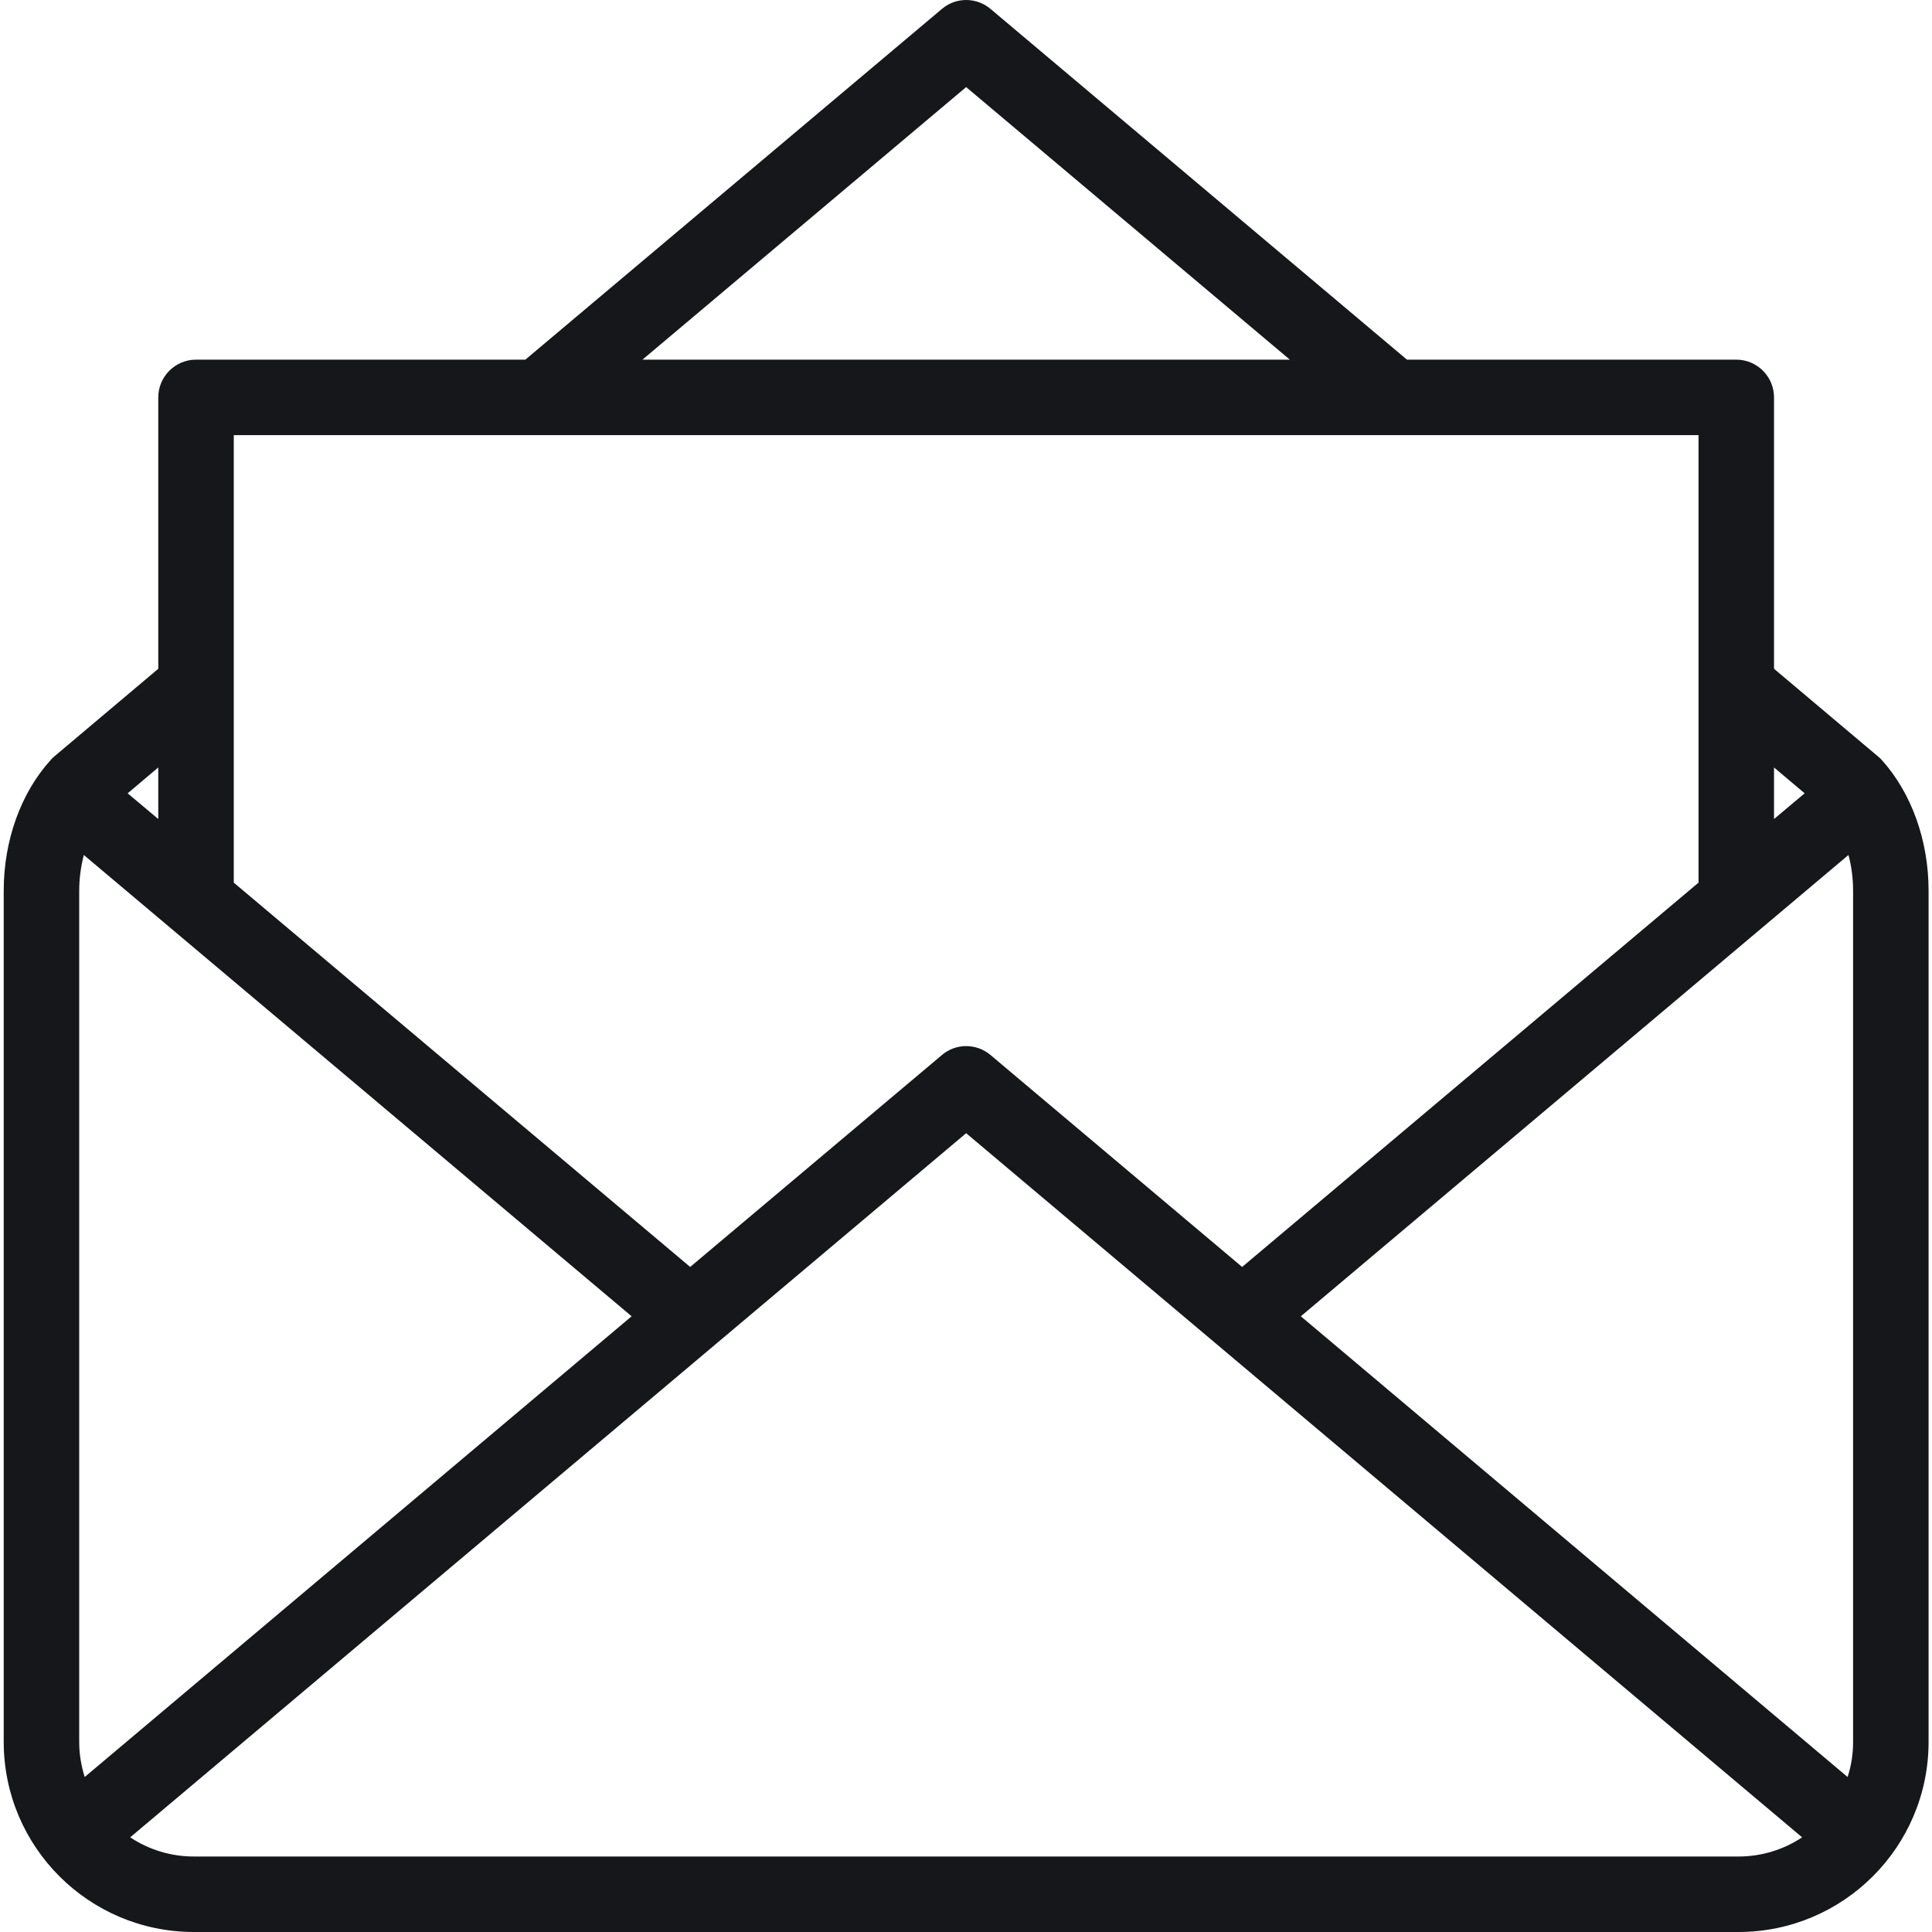 <svg width="13" height="13" viewBox="0 0 13 13" fill="none" xmlns="http://www.w3.org/2000/svg">
<g clip-path="url(#clip0_11834_1088)">
<path d="M12.977 5.993C12.977 5.656 12.862 5.336 12.663 5.115C12.655 5.106 12.647 5.098 12.638 5.091L11.937 4.5V2.674C11.937 2.534 11.823 2.42 11.683 2.42H9.467L6.665 0.06C6.57 -0.02 6.432 -0.02 6.338 0.06L3.535 2.42H1.319C1.179 2.42 1.065 2.534 1.065 2.674V4.5L0.364 5.091C0.356 5.098 0.347 5.106 0.34 5.115C0.14 5.336 0.025 5.656 0.025 5.993V11.722C0.026 12.428 0.598 12.999 1.303 13H11.699C12.404 12.999 12.976 12.428 12.977 11.722V5.993ZM8.753 8.857L12.438 5.753C12.459 5.831 12.469 5.912 12.469 5.993V11.722C12.469 11.802 12.457 11.881 12.432 11.957L8.753 8.857ZM12.143 5.338L11.937 5.511V5.164L12.143 5.338ZM6.501 0.586L8.679 2.42H4.323L6.501 0.586ZM3.628 2.928H11.429V5.939L8.358 8.525L6.665 7.099C6.57 7.019 6.432 7.019 6.338 7.099L4.644 8.525L1.573 5.939V2.928H3.628ZM0.57 11.957C0.546 11.881 0.533 11.802 0.533 11.722V5.993C0.533 5.912 0.544 5.831 0.564 5.753L4.25 8.857L0.57 11.957ZM1.065 5.511L0.859 5.338L1.065 5.164L1.065 5.511ZM1.303 12.492C1.151 12.492 1.003 12.447 0.876 12.363L6.501 7.625L12.126 12.363C12 12.447 11.851 12.492 11.699 12.492H1.303Z" fill="#16171A"/>
</g>
<defs>
<clipPath id="clip0_11834_1088">
<rect width="13" height="13" fill="white"/>
</clipPath>
</defs>
</svg>
